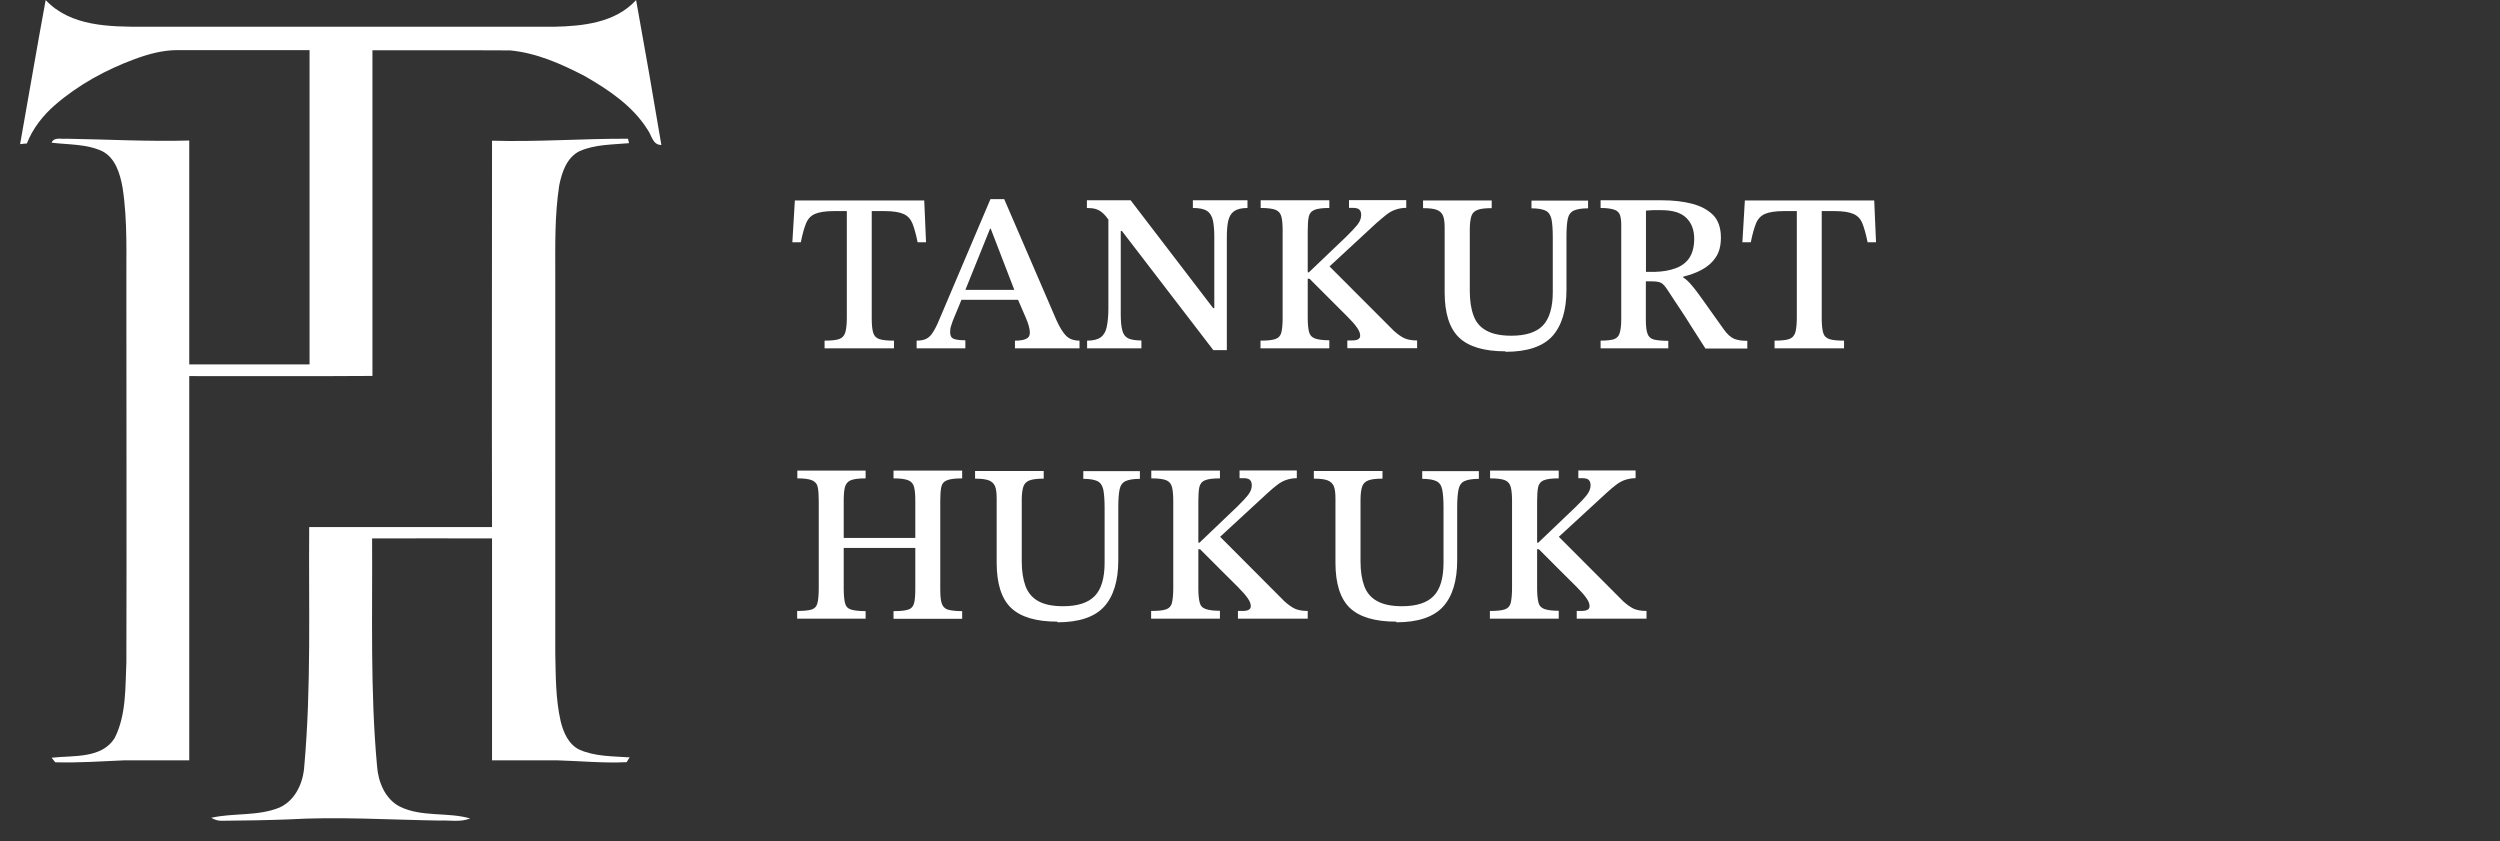 <?xml version="1.0" encoding="UTF-8"?>
<svg xmlns="http://www.w3.org/2000/svg" xmlns:xlink="http://www.w3.org/1999/xlink" width="217" zoomAndPan="magnify" viewBox="0 0 162.75 54.75" height="73" preserveAspectRatio="xMidYMid meet" version="1.0">
  <rect x="0" y="0" width="162.75" height="54.75" fill="#333333" stroke="none"/>
  <defs>
    <clipPath id="c983eb45ec">
      <path d="M 113 13 L 122.688 13 L 122.688 23 L 113 23 Z M 113 13 " clip-rule="nonzero"></path>
    </clipPath>
  </defs>
  <path fill="#ffffff" d="M 2.973 0.004 C 4.598 1.734 7.141 1.742 9.344 1.742 C 18.25 1.742 27.156 1.742 36.051 1.742 C 37.941 1.703 40.059 1.488 41.41 0.004 C 41.98 3.145 42.527 6.297 43.055 9.438 C 42.484 9.438 42.43 8.816 42.172 8.465 C 41.207 6.906 39.629 5.848 38.059 4.949 C 36.543 4.16 34.922 3.441 33.203 3.281 C 30.219 3.262 27.23 3.281 24.246 3.273 C 24.246 10.336 24.246 17.398 24.246 24.473 C 20.27 24.504 16.293 24.473 12.32 24.484 C 12.32 32.816 12.32 41.164 12.32 49.496 C 10.922 49.496 9.516 49.496 8.121 49.496 C 6.617 49.562 5.102 49.668 3.598 49.625 C 3.543 49.551 3.426 49.402 3.359 49.328 C 4.746 49.168 6.637 49.414 7.477 48.023 C 8.227 46.516 8.152 44.766 8.227 43.117 C 8.25 35.074 8.227 27.016 8.227 18.969 C 8.207 16.715 8.324 14.449 7.98 12.215 C 7.82 11.328 7.527 10.293 6.66 9.844 C 5.629 9.363 4.457 9.426 3.359 9.289 C 3.523 8.895 3.996 9.074 4.328 9.031 C 6.992 9.074 9.656 9.223 12.32 9.148 C 12.32 14.012 12.32 18.863 12.32 23.723 C 14.93 23.723 17.539 23.723 20.152 23.723 C 20.152 16.906 20.152 10.09 20.152 3.262 L 11.547 3.262 C 10.59 3.262 9.656 3.52 8.766 3.848 C 6.883 4.543 5.09 5.527 3.574 6.84 C 2.793 7.523 2.125 8.367 1.75 9.34 C 1.641 9.34 1.426 9.375 1.309 9.383 C 1.867 6.266 2.395 3.133 2.973 0.004 Z M 2.973 0.004 " fill-opacity="1" fill-rule="nonzero"></path>
  <path fill="#ffffff" d="M 32.043 9.16 C 34.996 9.246 37.941 9.02 40.883 9.031 C 40.895 9.105 40.926 9.246 40.949 9.32 C 39.875 9.418 38.746 9.395 37.746 9.832 C 36.898 10.238 36.578 11.211 36.406 12.066 C 36.105 14.023 36.148 16 36.148 17.965 C 36.148 26.148 36.148 34.336 36.148 42.52 C 36.18 43.996 36.168 45.48 36.492 46.922 C 36.664 47.66 37.008 48.473 37.738 48.812 C 38.758 49.254 39.895 49.23 40.992 49.305 C 40.938 49.379 40.84 49.531 40.797 49.617 C 39.285 49.691 37.758 49.539 36.234 49.496 C 34.836 49.496 33.441 49.496 32.031 49.496 C 32.031 44.68 32.031 39.871 32.031 35.051 C 29.434 35.039 26.832 35.051 24.223 35.051 C 24.254 40 24.094 44.945 24.547 49.883 C 24.621 50.898 25.062 52 26.008 52.5 C 27.445 53.215 29.121 52.852 30.613 53.281 C 29.969 53.539 29.273 53.387 28.594 53.418 C 25.309 53.367 22.031 53.152 18.742 53.344 C 17.336 53.398 15.93 53.418 14.523 53.43 C 14.242 53.453 13.973 53.375 13.75 53.238 C 15.211 52.906 16.789 53.152 18.207 52.566 C 19.238 52.094 19.742 50.953 19.809 49.871 C 20.27 44.699 20.086 39.496 20.129 34.312 C 24.094 34.312 28.07 34.312 32.031 34.312 C 32.012 25.926 32.031 17.539 32.031 9.16 Z M 32.043 9.16 " fill-opacity="1" fill-rule="nonzero"></path>
  <path fill="#ffffff" d="M 58.199 22.676 L 53.68 22.676 L 53.68 22.176 C 54.098 22.176 54.41 22.145 54.613 22.078 C 54.816 22.016 54.945 21.875 55.02 21.672 C 55.086 21.457 55.129 21.137 55.129 20.699 L 55.129 13.742 L 54.27 13.742 C 53.73 13.742 53.324 13.809 53.055 13.926 C 52.785 14.043 52.594 14.246 52.477 14.535 C 52.355 14.824 52.238 15.238 52.133 15.773 L 51.582 15.773 L 51.746 13.051 L 60.168 13.051 L 60.285 15.773 L 59.738 15.773 C 59.629 15.238 59.512 14.824 59.395 14.535 C 59.273 14.246 59.082 14.043 58.812 13.926 C 58.543 13.809 58.137 13.742 57.59 13.742 L 56.75 13.742 L 56.75 20.699 C 56.75 21.137 56.781 21.469 56.848 21.672 C 56.91 21.875 57.051 22.016 57.254 22.078 C 57.461 22.145 57.77 22.176 58.199 22.176 Z M 58.199 22.676 " fill-opacity="1" fill-rule="nonzero"></path>
  <path fill="#ffffff" d="M 62.844 22.676 L 59.672 22.676 L 59.672 22.176 C 59.941 22.176 60.156 22.133 60.316 22.047 C 60.488 21.961 60.641 21.801 60.789 21.543 C 60.941 21.297 61.113 20.914 61.316 20.41 L 64.477 12.965 L 65.375 12.965 L 68.773 20.84 C 68.988 21.32 69.203 21.66 69.406 21.863 C 69.609 22.066 69.898 22.176 70.277 22.176 L 70.277 22.676 L 66.074 22.676 L 66.074 22.176 C 66.215 22.176 66.355 22.176 66.504 22.145 C 66.656 22.121 66.785 22.078 66.891 22.004 C 67 21.93 67.043 21.812 67.043 21.641 C 67.043 21.535 67.02 21.395 66.977 21.234 C 66.934 21.074 66.871 20.883 66.773 20.668 L 66.195 19.332 L 66.086 19.012 L 64.496 14.887 L 64.453 14.887 L 62.789 19.012 L 62.668 19.332 L 62.027 20.883 C 61.984 21 61.949 21.117 61.906 21.246 C 61.863 21.375 61.855 21.5 61.855 21.641 C 61.855 21.855 61.93 21.992 62.09 22.059 C 62.25 22.121 62.5 22.152 62.844 22.152 Z M 66.461 19.516 L 62.453 19.516 L 62.691 18.871 L 66.227 18.871 Z M 66.461 19.516 " fill-opacity="1" fill-rule="nonzero"></path>
  <path fill="#ffffff" d="M 79.859 22.793 L 78.988 22.793 L 73.035 15.035 L 72.574 15.035 L 72.254 14.418 C 72.07 14.16 71.918 13.98 71.77 13.852 C 71.629 13.734 71.48 13.648 71.328 13.605 C 71.18 13.562 70.984 13.539 70.758 13.539 L 70.758 13.039 L 73.605 13.039 L 78.977 20.059 L 79.051 20.059 L 79.051 15.422 C 79.051 14.996 79.02 14.641 78.965 14.363 C 78.902 14.086 78.785 13.871 78.59 13.742 C 78.398 13.605 78.086 13.539 77.656 13.539 L 77.656 13.039 L 81.211 13.039 L 81.211 13.539 C 80.812 13.539 80.523 13.617 80.332 13.754 C 80.137 13.895 80.02 14.105 79.953 14.395 C 79.891 14.684 79.867 15.047 79.867 15.496 L 79.867 22.793 Z M 74.305 22.676 L 70.77 22.676 L 70.77 22.176 C 71.168 22.176 71.457 22.102 71.652 21.961 C 71.844 21.824 71.984 21.598 72.047 21.289 C 72.113 20.977 72.156 20.582 72.156 20.09 L 72.156 13.988 L 72.961 13.988 L 72.961 20.422 C 72.961 20.914 72.992 21.277 73.07 21.535 C 73.133 21.781 73.273 21.949 73.465 22.035 C 73.66 22.121 73.938 22.164 74.305 22.164 Z M 74.305 22.676 " fill-opacity="1" fill-rule="nonzero"></path>
  <path fill="#ffffff" d="M 86.508 22.676 L 82.059 22.676 L 82.059 22.176 C 82.512 22.176 82.832 22.145 83.039 22.066 C 83.23 22.004 83.359 21.863 83.414 21.652 C 83.469 21.438 83.5 21.117 83.5 20.691 L 83.5 15.027 C 83.5 14.641 83.477 14.344 83.426 14.129 C 83.371 13.902 83.254 13.754 83.059 13.668 C 82.867 13.582 82.531 13.539 82.07 13.539 L 82.07 13.039 L 86.539 13.039 L 86.539 13.539 C 86.09 13.539 85.754 13.582 85.562 13.668 C 85.359 13.754 85.238 13.914 85.195 14.129 C 85.152 14.352 85.133 14.652 85.133 15.047 L 85.133 17.73 L 85.207 17.73 L 87.637 15.41 C 87.957 15.102 88.203 14.832 88.367 14.633 C 88.527 14.43 88.613 14.215 88.613 14 C 88.613 13.828 88.57 13.711 88.484 13.637 C 88.398 13.562 88.258 13.531 88.055 13.531 L 87.82 13.531 L 87.82 13.027 L 91.547 13.027 L 91.547 13.531 C 91.266 13.531 91.043 13.582 90.848 13.648 C 90.652 13.711 90.461 13.82 90.277 13.957 C 90.094 14.098 89.871 14.289 89.602 14.523 L 86.551 17.344 L 90.738 21.535 C 90.988 21.758 91.211 21.918 91.418 22.016 C 91.621 22.109 91.898 22.164 92.254 22.164 L 92.254 22.668 L 87.711 22.668 L 87.711 22.164 L 87.98 22.164 C 88.172 22.164 88.324 22.145 88.41 22.09 C 88.504 22.035 88.547 21.961 88.547 21.855 C 88.547 21.695 88.484 21.523 88.344 21.332 C 88.215 21.137 88 20.895 87.699 20.594 C 87.398 20.293 87 19.898 86.52 19.418 L 85.25 18.145 L 85.133 18.145 L 85.133 20.68 C 85.133 21.086 85.164 21.406 85.219 21.609 C 85.273 21.824 85.402 21.961 85.605 22.035 C 85.809 22.109 86.121 22.152 86.539 22.152 L 86.539 22.656 Z M 86.508 22.676 " fill-opacity="1" fill-rule="nonzero"></path>
  <path fill="#ffffff" d="M 98 22.871 C 96.617 22.871 95.605 22.57 94.984 21.973 C 94.359 21.375 94.047 20.391 94.047 19.035 L 94.047 14.832 C 94.047 14.492 94.016 14.227 93.941 14.043 C 93.867 13.863 93.727 13.734 93.531 13.66 C 93.328 13.582 93.039 13.551 92.641 13.551 L 92.641 13.051 L 97.109 13.051 L 97.109 13.551 C 96.703 13.551 96.402 13.582 96.199 13.66 C 95.992 13.734 95.852 13.863 95.789 14.066 C 95.727 14.258 95.684 14.547 95.684 14.918 L 95.684 18.949 C 95.684 19.578 95.766 20.113 95.93 20.551 C 96.09 20.988 96.367 21.309 96.766 21.523 C 97.164 21.746 97.703 21.855 98.391 21.855 C 99.336 21.855 100.02 21.629 100.441 21.191 C 100.859 20.754 101.086 20.027 101.086 19.023 L 101.086 15.434 C 101.086 14.918 101.055 14.523 101 14.258 C 100.934 13.988 100.816 13.809 100.613 13.711 C 100.41 13.617 100.109 13.562 99.699 13.562 L 99.699 13.059 L 103.383 13.059 L 103.383 13.562 C 102.965 13.562 102.652 13.617 102.449 13.711 C 102.246 13.809 102.117 13.988 102.062 14.246 C 102.008 14.504 101.977 14.887 101.977 15.398 L 101.977 18.863 C 101.977 20.199 101.664 21.215 101.055 21.887 C 100.441 22.559 99.422 22.902 98.012 22.902 Z M 98 22.871 " fill-opacity="1" fill-rule="nonzero"></path>
  <path fill="#ffffff" d="M 108.625 22.676 L 104.199 22.676 L 104.199 22.176 C 104.578 22.176 104.855 22.145 105.051 22.09 C 105.242 22.023 105.371 21.906 105.434 21.703 C 105.5 21.512 105.543 21.203 105.543 20.797 L 105.543 14.641 C 105.543 14.363 105.512 14.148 105.457 13.988 C 105.395 13.828 105.273 13.711 105.082 13.648 C 104.887 13.582 104.598 13.539 104.199 13.539 L 104.199 13.039 L 108.207 13.039 C 108.926 13.039 109.57 13.113 110.152 13.262 C 110.73 13.414 111.184 13.66 111.527 14 C 111.859 14.344 112.031 14.832 112.031 15.465 C 112.031 16.008 111.914 16.457 111.668 16.789 C 111.43 17.133 111.117 17.387 110.754 17.578 C 110.387 17.773 109.992 17.91 109.582 18.008 L 109.582 18.07 C 109.754 18.168 109.938 18.34 110.129 18.574 C 110.336 18.809 110.594 19.152 110.914 19.609 C 111.238 20.07 111.668 20.68 112.215 21.438 C 112.441 21.758 112.664 21.961 112.902 22.059 C 113.137 22.152 113.418 22.188 113.75 22.188 L 113.75 22.688 L 111.023 22.688 C 110.637 22.09 110.324 21.598 110.066 21.191 C 109.809 20.785 109.605 20.453 109.422 20.188 C 109.25 19.922 109.09 19.676 108.949 19.473 C 108.809 19.258 108.668 19.043 108.52 18.82 C 108.367 18.594 108.238 18.457 108.109 18.402 C 107.992 18.348 107.801 18.316 107.531 18.316 L 107.145 18.316 L 107.145 20.828 C 107.145 21.223 107.176 21.512 107.25 21.715 C 107.316 21.918 107.457 22.047 107.66 22.102 C 107.863 22.152 108.176 22.188 108.605 22.188 L 108.605 22.688 Z M 107.164 17.699 L 107.723 17.699 C 108.25 17.688 108.711 17.602 109.09 17.461 C 109.465 17.324 109.766 17.098 109.969 16.801 C 110.172 16.5 110.293 16.074 110.293 15.551 C 110.293 14.973 110.121 14.512 109.777 14.184 C 109.434 13.84 108.883 13.68 108.121 13.68 C 107.961 13.68 107.809 13.68 107.637 13.68 C 107.477 13.68 107.316 13.703 107.152 13.711 L 107.152 17.699 Z M 107.164 17.699 " fill-opacity="1" fill-rule="nonzero"></path>
  <g clip-path="url(#c983eb45ec)">
    <path fill="#ffffff" d="M 120.047 22.676 L 115.523 22.676 L 115.523 22.176 C 115.941 22.176 116.254 22.145 116.457 22.078 C 116.66 22.016 116.789 21.875 116.867 21.672 C 116.93 21.457 116.973 21.137 116.973 20.699 L 116.973 13.742 L 116.113 13.742 C 115.578 13.742 115.168 13.809 114.898 13.926 C 114.633 14.043 114.438 14.246 114.32 14.535 C 114.203 14.824 114.082 15.238 113.977 15.773 L 113.43 15.773 L 113.59 13.051 L 122.012 13.051 L 122.129 15.773 L 121.582 15.773 C 121.473 15.238 121.355 14.824 121.238 14.535 C 121.121 14.246 120.926 14.043 120.656 13.926 C 120.391 13.809 119.98 13.742 119.434 13.742 L 118.594 13.742 L 118.594 20.699 C 118.594 21.137 118.629 21.469 118.691 21.672 C 118.758 21.887 118.895 22.016 119.102 22.078 C 119.305 22.145 119.625 22.176 120.047 22.176 Z M 120.047 22.676 " fill-opacity="1" fill-rule="nonzero"></path>
  </g>
  <path fill="#ffffff" d="M 56.332 40.277 L 51.895 40.277 L 51.895 39.773 C 52.324 39.773 52.637 39.742 52.84 39.68 C 53.035 39.613 53.164 39.477 53.215 39.262 C 53.27 39.047 53.301 38.727 53.301 38.289 L 53.301 32.625 C 53.301 32.242 53.281 31.941 53.238 31.727 C 53.195 31.504 53.066 31.355 52.871 31.27 C 52.668 31.184 52.348 31.141 51.906 31.141 L 51.906 30.637 L 56.352 30.637 L 56.352 31.141 C 55.902 31.141 55.57 31.184 55.375 31.27 C 55.172 31.355 55.055 31.516 55 31.727 C 54.945 31.953 54.926 32.25 54.926 32.625 L 54.926 35.02 L 59.586 35.02 L 59.586 32.625 C 59.586 32.242 59.566 31.941 59.512 31.727 C 59.457 31.504 59.34 31.355 59.137 31.27 C 58.93 31.184 58.609 31.141 58.168 31.141 L 58.168 30.637 L 62.637 30.637 L 62.637 31.141 C 62.176 31.141 61.844 31.184 61.637 31.27 C 61.434 31.355 61.316 31.504 61.273 31.727 C 61.23 31.941 61.211 32.25 61.211 32.637 L 61.211 38.301 C 61.211 38.715 61.23 39.035 61.297 39.25 C 61.359 39.465 61.477 39.602 61.68 39.68 C 61.887 39.742 62.207 39.785 62.637 39.785 L 62.637 40.285 L 58.168 40.285 L 58.168 39.785 C 58.609 39.785 58.93 39.754 59.137 39.68 C 59.34 39.613 59.457 39.465 59.512 39.25 C 59.566 39.035 59.586 38.715 59.586 38.301 L 59.586 35.672 L 54.926 35.672 L 54.926 38.301 C 54.926 38.727 54.957 39.047 55.012 39.262 C 55.062 39.477 55.191 39.613 55.398 39.68 C 55.602 39.742 55.914 39.785 56.352 39.785 L 56.352 40.285 Z M 56.332 40.277 " fill-opacity="1" fill-rule="nonzero"></path>
  <path fill="#ffffff" d="M 68.836 40.469 C 67.449 40.469 66.441 40.168 65.816 39.57 C 65.195 38.973 64.883 37.988 64.883 36.633 L 64.883 32.445 C 64.883 32.102 64.852 31.836 64.777 31.652 C 64.699 31.473 64.562 31.344 64.367 31.27 C 64.172 31.195 63.871 31.16 63.477 31.16 L 63.477 30.66 L 67.945 30.66 L 67.945 31.16 C 67.535 31.16 67.234 31.195 67.031 31.27 C 66.828 31.344 66.688 31.48 66.621 31.676 C 66.559 31.867 66.516 32.156 66.516 32.527 L 66.516 36.559 C 66.516 37.188 66.602 37.723 66.762 38.16 C 66.926 38.59 67.203 38.918 67.59 39.133 C 67.988 39.355 68.523 39.465 69.211 39.465 C 70.156 39.465 70.844 39.238 71.266 38.801 C 71.695 38.363 71.91 37.637 71.91 36.633 L 71.91 33.043 C 71.91 32.527 71.875 32.133 71.824 31.867 C 71.758 31.598 71.641 31.418 71.438 31.32 C 71.242 31.227 70.93 31.172 70.523 31.172 L 70.523 30.672 L 74.207 30.672 L 74.207 31.172 C 73.789 31.172 73.477 31.227 73.273 31.32 C 73.07 31.418 72.941 31.598 72.887 31.855 C 72.832 32.113 72.801 32.496 72.801 33.012 L 72.801 36.473 C 72.801 37.809 72.488 38.824 71.875 39.496 C 71.266 40.168 70.242 40.512 68.836 40.512 Z M 68.836 40.469 " fill-opacity="1" fill-rule="nonzero"></path>
  <path fill="#ffffff" d="M 79.387 40.277 L 74.938 40.277 L 74.938 39.773 C 75.391 39.773 75.711 39.742 75.914 39.668 C 76.109 39.602 76.238 39.465 76.293 39.25 C 76.344 39.035 76.379 38.715 76.379 38.289 L 76.379 32.625 C 76.379 32.242 76.355 31.941 76.301 31.727 C 76.25 31.504 76.129 31.355 75.938 31.27 C 75.742 31.184 75.41 31.141 74.949 31.141 L 74.949 30.637 L 79.418 30.637 L 79.418 31.141 C 78.965 31.141 78.633 31.184 78.441 31.27 C 78.234 31.355 78.117 31.516 78.074 31.727 C 78.031 31.953 78.012 32.25 78.012 32.648 L 78.012 35.328 L 78.086 35.328 L 80.512 33.012 C 80.836 32.699 81.082 32.434 81.242 32.23 C 81.406 32.027 81.492 31.812 81.492 31.602 C 81.492 31.438 81.449 31.312 81.363 31.234 C 81.277 31.16 81.137 31.129 80.934 31.129 L 80.695 31.129 L 80.695 30.629 L 84.422 30.629 L 84.422 31.129 C 84.145 31.129 83.918 31.184 83.727 31.246 C 83.531 31.312 83.34 31.418 83.156 31.559 C 82.973 31.695 82.746 31.887 82.48 32.133 L 79.43 34.945 L 83.617 39.145 C 83.863 39.367 84.09 39.527 84.293 39.625 C 84.5 39.719 84.777 39.773 85.133 39.773 L 85.133 40.277 L 80.59 40.277 L 80.59 39.773 L 80.855 39.773 C 81.051 39.773 81.199 39.754 81.285 39.699 C 81.383 39.645 81.426 39.57 81.426 39.465 C 81.426 39.305 81.363 39.133 81.223 38.941 C 81.094 38.75 80.879 38.504 80.578 38.203 C 80.277 37.902 79.879 37.508 79.395 37.027 L 78.129 35.758 L 78.012 35.758 L 78.012 38.289 C 78.012 38.695 78.043 39.004 78.098 39.219 C 78.148 39.434 78.277 39.57 78.484 39.645 C 78.688 39.719 79 39.762 79.418 39.762 L 79.418 40.266 Z M 79.387 40.277 " fill-opacity="1" fill-rule="nonzero"></path>
  <path fill="#ffffff" d="M 90.891 40.469 C 89.504 40.469 88.496 40.168 87.871 39.57 C 87.25 38.973 86.938 37.988 86.938 36.633 L 86.938 32.445 C 86.938 32.102 86.906 31.836 86.832 31.652 C 86.754 31.473 86.613 31.344 86.422 31.27 C 86.227 31.195 85.926 31.16 85.531 31.16 L 85.531 30.66 L 90 30.66 L 90 31.16 C 89.59 31.16 89.289 31.195 89.086 31.27 C 88.883 31.344 88.742 31.48 88.676 31.676 C 88.613 31.867 88.57 32.156 88.57 32.527 L 88.57 36.559 C 88.57 37.188 88.656 37.723 88.816 38.16 C 88.977 38.59 89.258 38.918 89.656 39.133 C 90.055 39.355 90.59 39.465 91.277 39.465 C 92.223 39.465 92.91 39.238 93.328 38.801 C 93.758 38.363 93.973 37.637 93.973 36.633 L 93.973 33.043 C 93.973 32.527 93.941 32.133 93.887 31.867 C 93.832 31.598 93.707 31.418 93.5 31.32 C 93.309 31.227 92.996 31.172 92.586 31.172 L 92.586 30.672 L 96.273 30.672 L 96.273 31.172 C 95.852 31.172 95.543 31.227 95.336 31.32 C 95.133 31.418 95.004 31.598 94.953 31.855 C 94.898 32.113 94.863 32.496 94.863 33.012 L 94.863 36.473 C 94.863 37.809 94.555 38.824 93.941 39.496 C 93.328 40.168 92.309 40.512 90.902 40.512 Z M 90.891 40.469 " fill-opacity="1" fill-rule="nonzero"></path>
  <path fill="#ffffff" d="M 101.441 40.277 L 96.992 40.277 L 96.992 39.773 C 97.445 39.773 97.766 39.742 97.969 39.668 C 98.164 39.602 98.293 39.465 98.348 39.25 C 98.398 39.035 98.434 38.715 98.434 38.289 L 98.434 32.625 C 98.434 32.242 98.41 31.941 98.355 31.727 C 98.301 31.504 98.184 31.355 97.992 31.27 C 97.797 31.184 97.465 31.141 97.004 31.141 L 97.004 30.637 L 101.473 30.637 L 101.473 31.141 C 101.02 31.141 100.688 31.184 100.492 31.27 C 100.289 31.355 100.172 31.516 100.129 31.727 C 100.086 31.953 100.066 32.25 100.066 32.648 L 100.066 35.328 L 100.141 35.328 L 102.566 33.012 C 102.891 32.699 103.137 32.434 103.297 32.23 C 103.457 32.027 103.547 31.812 103.547 31.602 C 103.547 31.438 103.504 31.312 103.418 31.234 C 103.332 31.16 103.191 31.129 102.984 31.129 L 102.75 31.129 L 102.75 30.629 L 106.477 30.629 L 106.477 31.129 C 106.199 31.129 105.973 31.184 105.781 31.246 C 105.586 31.312 105.395 31.418 105.211 31.559 C 105.027 31.695 104.801 31.887 104.535 32.133 L 101.48 34.945 L 105.672 39.145 C 105.918 39.367 106.145 39.527 106.348 39.625 C 106.555 39.719 106.832 39.773 107.188 39.773 L 107.188 40.277 L 102.645 40.277 L 102.645 39.773 L 102.91 39.773 C 103.105 39.773 103.254 39.754 103.34 39.699 C 103.438 39.645 103.48 39.57 103.48 39.465 C 103.48 39.305 103.418 39.133 103.277 38.941 C 103.148 38.75 102.934 38.504 102.633 38.203 C 102.332 37.902 101.934 37.508 101.449 37.027 L 100.184 35.758 L 100.066 35.758 L 100.066 38.289 C 100.066 38.695 100.098 39.004 100.152 39.219 C 100.203 39.434 100.332 39.57 100.535 39.645 C 100.742 39.719 101.055 39.762 101.473 39.762 L 101.473 40.266 Z M 101.441 40.277 " fill-opacity="1" fill-rule="nonzero"></path>
</svg>
